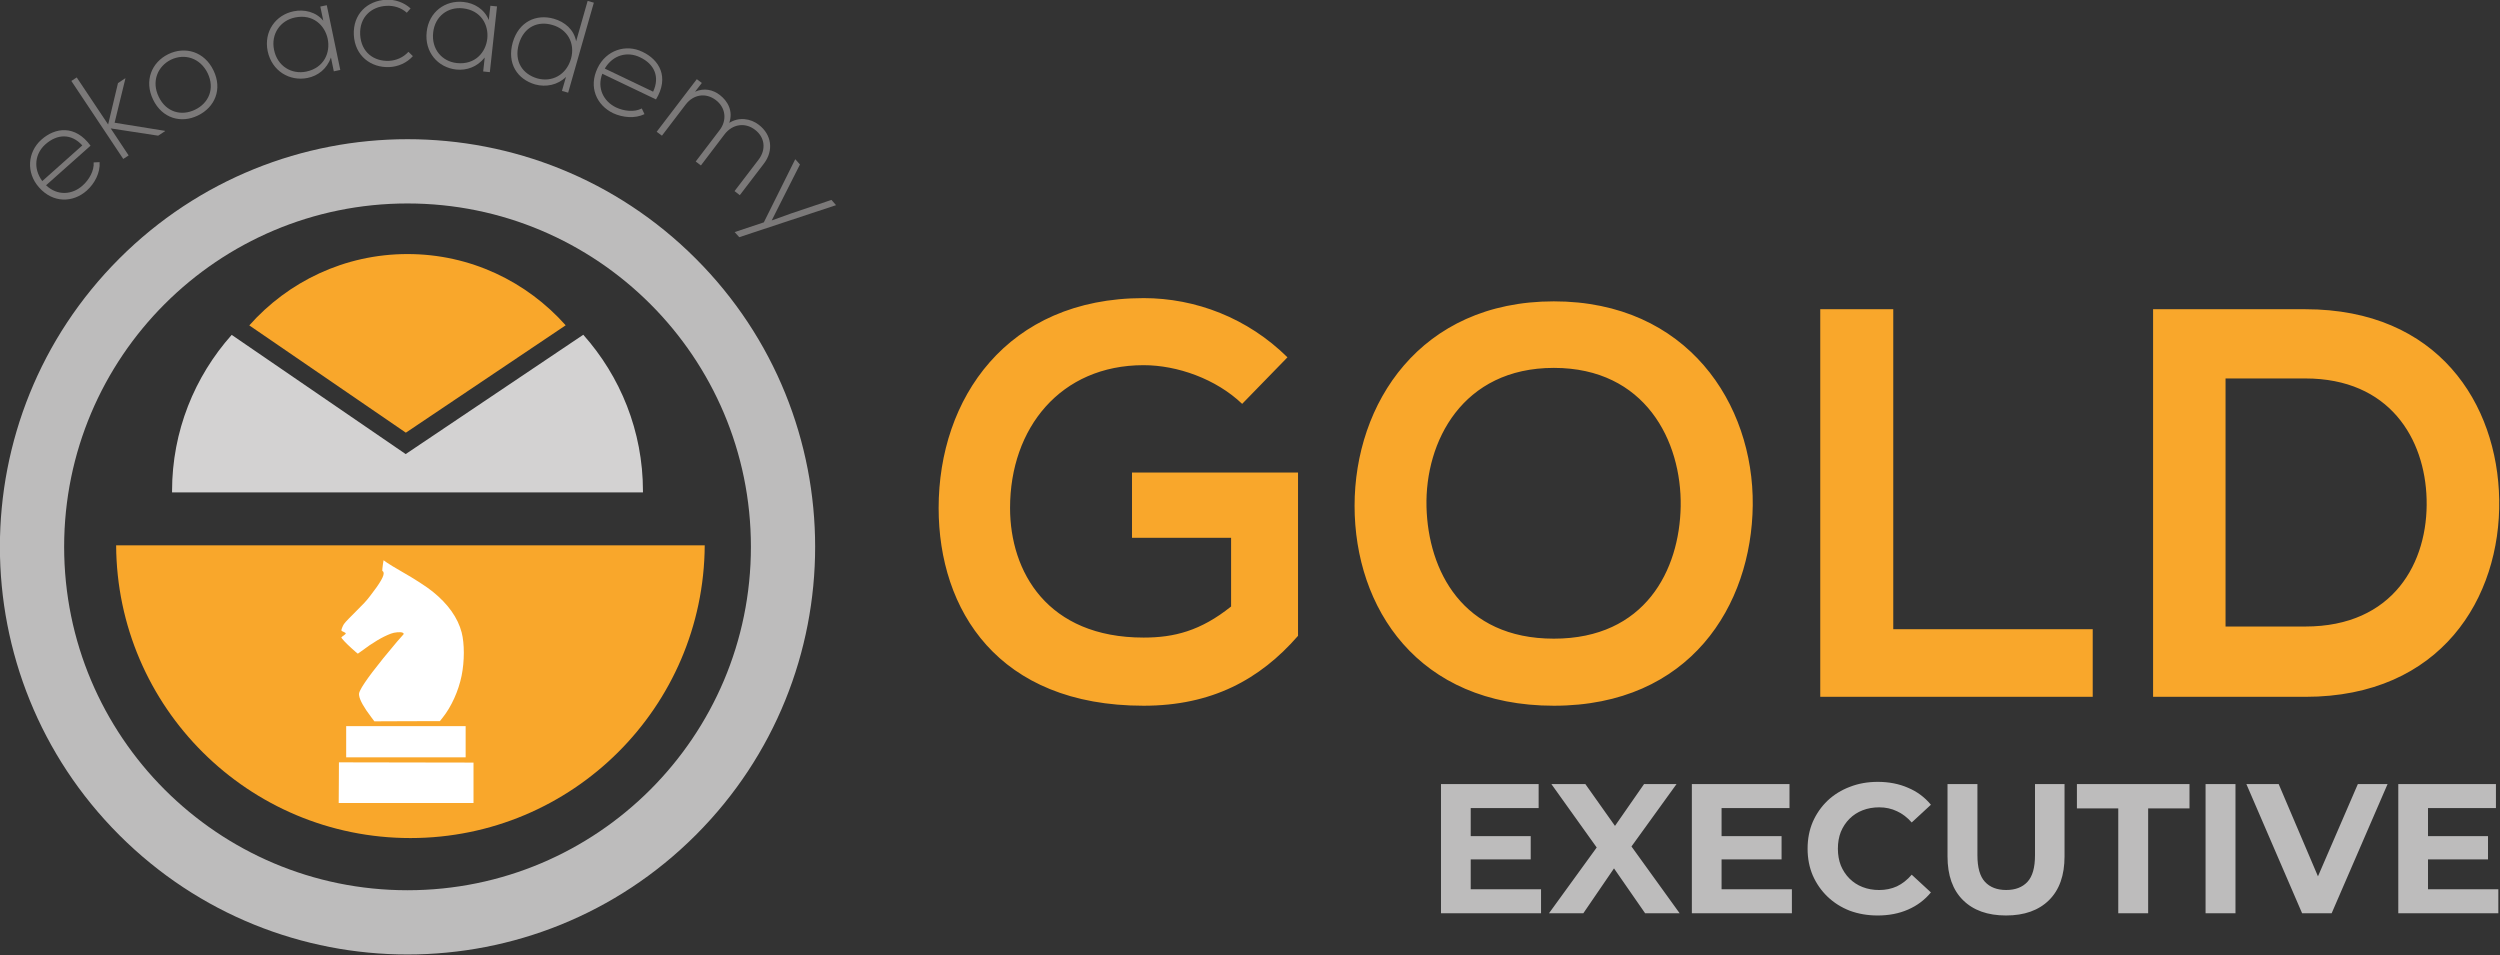 <?xml version="1.0" encoding="UTF-8"?>
<!-- Created with Inkscape (http://www.inkscape.org/) -->
<svg version="1.1" viewBox="0 0 289.4 110.55" xmlns="http://www.w3.org/2000/svg">
 <rect x="0" y="0" width="289.4" height="110.55" fill="#333333" stroke="none"/>
 <defs>
  <clipPath id="clipPath12">
   <path d="m0 0h284v284h-284z"/>
  </clipPath>
  <clipPath id="clipPath13">
   <path transform="scale(1.333)" d="m0 0h284v284h-284z"/>
  </clipPath>
  <clipPath id="clipPath14">
   <path transform="scale(1.333)" d="m0 0h284v284h-284z"/>
  </clipPath>
  <clipPath id="clipPath17">
   <path transform="scale(1.333)" d="m0 23.988h284v260.01h-284z"/>
  </clipPath>
  <clipPath id="clipPath18">
   <path d="m0 0h284v284h-284z"/>
  </clipPath>
  <clipPath id="clipPath19">
   <path transform="scale(1.333)" d="m0 0h284v284h-284z"/>
  </clipPath>
  <clipPath id="clipPath20">
   <path transform="scale(1.333)" d="m0 0h284v284h-284z"/>
  </clipPath>
  <clipPath id="clipPath23">
   <path transform="scale(1.333)" d="m0 23.988h284v260.01h-284z"/>
  </clipPath>
  <clipPath id="clipPath24">
   <path d="m0 0h284v284h-284z"/>
  </clipPath>
  <clipPath id="clipPath25">
   <path transform="scale(1.333)" d="m0 0h284v284h-284z"/>
  </clipPath>
  <clipPath id="clipPath26">
   <path transform="scale(1.333)" d="m0 0h284v284h-284z"/>
  </clipPath>
  <clipPath id="clipPath29">
   <path transform="scale(1.333)" d="m0 23.988h284v260.01h-284z"/>
  </clipPath>
  <clipPath id="clipPath30">
   <path d="m0 0h284v284h-284z"/>
  </clipPath>
 </defs>
 <g transform="translate(-44.635 -134.06)">
  <path transform="scale(1.333)" d="m145.29 131.6c-3.453-3.414-7.973-5.141-12.492-5.141-11.883 0-17.801 8.746-17.801 18.223 0 8.851 5.145 17.175 17.801 17.175 5.906 0 10.097-2.265 13.41-6.07v-14.184h-14.418v5.672h8.605v5.965c-2.656 2.125-4.957 2.699-7.597 2.699-8.371 0-11.598-5.726-11.598-11.257 0-6.93 4.379-12.399 11.598-12.399 2.926 0 6.293 1.195 8.558 3.36zm23.133-4.86c-11.633 0-17.305 8.903-17.305 17.754 0 8.852 5.484 17.363 17.305 17.363 11.836 0 17.179-8.711 17.273-17.41 0.094-8.804-5.683-17.707-17.273-17.707zm0 5.778c7.937 0 11.109 6.351 11.015 12.023-0.093 5.527-3.078 11.492-11.015 11.492-7.934 0-10.918-5.918-11.059-11.445-0.14-5.672 3.125-12.07 11.059-12.07zm23.136-5.094v33.66h23.661v-5.871h-17.321v-27.789zm42.126 0h-13.223v33.66h13.223c11.789 0 16.976-8.609 16.835-17.121-0.14-8.32-5.296-16.539-16.835-16.539zm-6.93 6.012h6.93c7.312 0 10.39 5.234 10.531 10.48 0.152 5.484-2.875 11.062-10.531 11.062h-6.93z" fill="#f9a72b"/>
  <g fill="#7b7979">
   <path transform="scale(1.333)" d="m41.02 117.12c0.691-0.613 1.183-1.562 1.113-2.469l-0.516 0.024c0.059 0.719-0.398 1.516-0.972 2.019-0.883 0.789-2.176 0.907-3.161-0.035l3.864-3.437c-1.328-1.821-3.067-1.598-4.274-0.52-1.199 1.071-1.34 2.867-0.199 4.145 1.219 1.375 2.945 1.34 4.145 0.273zm-3.864-0.824c-0.832-1.137-0.609-2.406 0.27-3.191 1.035-0.918 2.254-0.954 3.207 0.093z"/>
   <path transform="scale(1.333)" d="m39.68 107.6 4.508 6.773 0.468-0.305-1.558-2.347 4.121 0.632 0.609-0.398-0.023-0.023-4.367-0.704 0.937-3.839-0.012-0.024-0.633 0.422-0.855 3.594-2.727-4.086z"/>
   <path transform="scale(1.333)" d="m50.672 110.6c1.457-0.703 2.152-2.266 1.351-3.918-0.785-1.633-2.464-2.118-3.921-1.41-1.446 0.703-2.114 2.312-1.325 3.945 0.797 1.652 2.453 2.09 3.895 1.383zm-0.246-0.504c-1.172 0.574-2.512 0.234-3.156-1.117-0.649-1.325-0.106-2.653 1.066-3.227 1.176-0.562 2.535-0.152 3.184 1.176 0.644 1.347 0.082 2.605-1.094 3.168z"/>
   <path transform="scale(1.333)" d="m61.301 101.14 0.258 1.23c-0.633-0.773-1.657-1.008-2.575-0.82-1.558 0.316-2.605 1.75-2.254 3.465 0.364 1.722 1.903 2.64 3.465 2.324 0.914-0.188 1.668-0.777 2.032-1.774l0.246 1.2 0.562-0.121c-0.387-1.879-0.773-3.743-1.172-5.621zm-2.199 0.949c3.136-0.656 4.113 4.039 0.976 4.699-1.269 0.258-2.5-0.461-2.793-1.879-0.293-1.398 0.551-2.562 1.817-2.82z"/>
   <path transform="scale(1.333)" d="m68.953 105.07c-0.445 0.492-1.055 0.75-1.68 0.785-1.3 0.059-2.429-0.726-2.511-2.277-0.071-1.539 0.988-2.441 2.289-2.5 0.625-0.035 1.269 0.152 1.761 0.598l0.329-0.375c-0.586-0.528-1.348-0.789-2.114-0.754-1.652 0.082-2.898 1.246-2.816 3.055 0.094 1.82 1.48 2.863 3.09 2.793 0.761-0.036 1.5-0.352 2.039-0.95z"/>
   <path transform="scale(1.333)" d="m76.07 101.07-0.14 1.242c-0.364-0.937-1.258-1.476-2.188-1.57-1.582-0.176-3.015 0.856-3.203 2.594-0.199 1.762 0.977 3.098 2.559 3.273 0.929 0.098 1.832-0.234 2.48-1.043l-0.133 1.211 0.578 0.059c0.211-1.902 0.411-3.805 0.622-5.707zm-2.394 0.223c3.179 0.34 2.664 5.094-0.52 4.754-1.289-0.141-2.218-1.207-2.054-2.653 0.152-1.421 1.281-2.242 2.574-2.101z"/>
   <path transform="scale(1.333)" d="m81.461 102.74c1.281 0.364 1.996 1.571 1.609 2.934-0.398 1.387-1.632 2.066-2.933 1.703-1.235-0.363-2.032-1.434-1.598-2.973 0.445-1.535 1.691-2.031 2.922-1.664zm3.055-2.09-1 3.508c-0.188-1.019-0.985-1.691-1.938-1.961-1.523-0.433-3.039 0.246-3.566 2.055-0.52 1.844 0.41 3.207 1.949 3.652 0.926 0.258 1.969 0.047 2.676-0.656l-0.352 1.219 0.539 0.152 2.231-7.816z"/>
   <path transform="scale(1.333)" d="m86.73 110.4c0.832 0.386 1.903 0.484 2.723 0.082l-0.234-0.493c-0.645 0.34-1.551 0.235-2.242-0.093-1.071-0.516-1.668-1.668-1.188-2.922l4.664 2.23c1.172-1.937 0.293-3.441-1.176-4.133-1.445-0.707-3.156-0.14-3.898 1.407-0.797 1.656-0.094 3.218 1.351 3.922zm-0.726-3.875c0.715-1.208 1.98-1.5 3.051-0.985 1.257 0.586 1.75 1.703 1.148 2.992z"/>
   <path transform="scale(1.333)" d="m97.73 117.52 2.09-2.738c0.871-1.137 0.68-2.523-0.445-3.379-0.703-0.543-1.715-0.695-2.559-0.164 0.352-1.023-0.128-1.89-0.824-2.422-0.586-0.457-1.371-0.632-2.148-0.281l0.59-0.762-0.438-0.328-3.484 4.567 0.457 0.339 2.066-2.71c0.668-0.872 1.738-1.043 2.606-0.387 0.871 0.656 1 1.762 0.328 2.629l-2.067 2.711 0.45 0.343 2.062-2.714c0.672-0.868 1.762-1.055 2.633-0.387 0.867 0.656 0.984 1.715 0.316 2.594l-2.09 2.734z"/>
   <path transform="scale(1.333)" d="m105.69 117.93-3.5 1.175-1.688 0.61 0.809-1.61 1.644-3.25-0.41-0.46-2.727 5.484-2.535 0.844 0.399 0.445 8.406-2.781z"/>
  </g>
  <g clip-path="url(#clipPath17)">
   <g clip-path="url(#clipPath14)">
    <g clip-path="url(#clipPath13)">
     <path transform="scale(1.333)" d="m68.871 177.88c-16.469 0-29.816-13.355-29.816-29.824 0-16.465 13.347-29.817 29.816-29.817 16.473 0 29.824 13.352 29.824 29.817 0 16.469-13.351 29.824-29.824 29.824m25.031-54.855c-13.82-13.821-36.234-13.821-50.058 0-13.824 13.828-13.824 36.242 0 50.066s36.238 13.824 50.058 0c13.828-13.824 13.828-36.238 0-50.066" clip-path="url(#clipPath12)" fill="#bdbcbc"/>
    </g>
   </g>
  </g>
  <g clip-path="url(#clipPath23)">
   <g clip-path="url(#clipPath20)">
    <g clip-path="url(#clipPath19)">
     <path transform="scale(1.333)" d="m82.609 128.82c-3.371-3.789-8.265-6.187-13.734-6.187s-10.375 2.402-13.742 6.195l13.597 9.317z" clip-path="url(#clipPath18)" fill="#f9a72b"/>
    </g>
   </g>
  </g>
  <g clip-path="url(#clipPath29)">
   <g clip-path="url(#clipPath26)">
    <g clip-path="url(#clipPath25)">
     <path transform="scale(1.333)" d="m84.137 129.64-15.422 10.363 0.25 0.172-0.25-0.172-0.25 0.172 0.25-0.172-15.11-10.352c-3.214 3.61-5.179 8.356-5.179 13.567v0.113h40.894v-0.113c0-5.215-1.968-9.965-5.183-13.578" clip-path="url(#clipPath24)" fill="#d3d2d2"/>
    </g>
   </g>
  </g>
  <path transform="scale(1.333)" d="m43.57 147.93c0.075 14.05 11.489 25.418 25.555 25.418 14.07 0 25.48-11.368 25.559-25.418z" clip-path="url(#clipPath30)" fill="#f9a72b"/>
  <path transform="matrix(1.333 0 0 1.333 209.67 239.78)" d="m1.331 0v-11.221h8.48v2.084h-5.899v7.053h6.107v2.084zm2.389-4.681v-2.02h5.402v2.02zm6.989 4.681 4.825-6.652v1.892l-4.617-6.46h2.95l3.19 4.505-1.234 0.016 3.142-4.521h2.821l-4.585 6.348v-1.859l4.857 6.733h-2.998l-3.302-4.761h1.186l-3.254 4.761zm12.407 0v-11.221h8.48v2.084h-5.899v7.053h6.107v2.084zm2.389-4.681v-2.02h5.402v2.02zm13.738 4.873q-1.298 0-2.421-0.417-1.106-0.433-1.924-1.218-0.818-0.785-1.282-1.843-0.449-1.058-0.449-2.324 0-1.266 0.449-2.324 0.465-1.058 1.282-1.843 0.834-0.785 1.94-1.202 1.106-0.433 2.421-0.433 1.459 0 2.629 0.513 1.186 0.497 1.988 1.475l-1.667 1.539q-0.577-0.657-1.282-0.978-0.705-0.337-1.539-0.337-0.785 0-1.443 0.256t-1.138 0.737-0.753 1.138q-0.256 0.657-0.256 1.459 0 0.802 0.256 1.459 0.273 0.657 0.753 1.138 0.481 0.481 1.138 0.737t1.443 0.256q0.834 0 1.539-0.321 0.705-0.337 1.282-1.01l1.667 1.539q-0.802 0.978-1.988 1.491-1.17 0.513-2.645 0.513zm11.157 0q-2.389 0-3.735-1.331-1.347-1.331-1.347-3.799v-6.284h2.597v6.188q0 1.603 0.657 2.308 0.657 0.705 1.843 0.705 1.186 0 1.843-0.705 0.657-0.705 0.657-2.308v-6.188h2.565v6.284q0 2.469-1.347 3.799-1.347 1.331-3.735 1.331zm9.746-0.192v-9.105h-3.591v-2.116h9.778v2.116h-3.591v9.105zm7.582 0v-11.221h2.597v11.221zm8.384 0-4.841-11.221h2.805l4.232 9.939h-1.651l4.296-9.939h2.581l-4.857 11.221zm8.352 0v-11.221h8.48v2.084h-5.899v7.053h6.107v2.084zm2.389-4.681v-2.02h5.402v2.02z" fill="#bdbcbc" aria-label="EXECUTIVE"/>
  <path transform="scale(1.333)" d="m62.91 168.54 8e-3 -1.765h1.078c0.594 0 3.223 3e-3 5.844 0.011l4.765 8e-3v3.508h-11.707zm0.637-3.558v-1.352h10.375v2.707h-10.375zm2.168-2.145c-0.621-0.812-0.992-1.477-1.043-1.867-0.024-0.172-0.012-0.227 0.09-0.442 0.304-0.652 1.457-2.175 3.199-4.23 0.281-0.328 0.527-0.609 0.547-0.621 0.07-0.043 0.035-0.125-0.078-0.172-0.176-0.07-0.692-0.027-0.992 0.09-0.739 0.277-1.59 0.785-2.563 1.519-0.16 0.121-0.305 0.223-0.316 0.223-0.016 0-0.258-0.211-0.543-0.469-0.481-0.433-0.887-0.867-0.887-0.945 0-0.016 0.086-0.09 0.191-0.156 0.106-0.071 0.192-0.153 0.192-0.184 0-0.039-0.078-0.094-0.196-0.144-0.183-0.079-0.195-0.09-0.175-0.192 0.011-0.062 0.07-0.211 0.129-0.336 0.085-0.187 0.246-0.367 0.945-1.062 0.937-0.934 1.031-1.035 1.414-1.528 0.887-1.136 1.262-1.796 1.16-2.058-0.019-0.051-0.055-0.094-0.078-0.094-0.031 0-0.035-0.07-0.016-0.238 0.016-0.133 0.035-0.278 0.039-0.324 8e-3 -0.047 0.024-0.153 0.036-0.235l0.027-0.148 0.301 0.215c0.164 0.117 0.75 0.472 1.3 0.785 1.079 0.613 2.141 1.301 2.661 1.722 1.343 1.082 2.187 2.278 2.519 3.551 0.25 0.977 0.25 2.488-4e-3 3.746-0.265 1.321-0.89 2.703-1.648 3.649l-0.238 0.301-2.844 7e-3 -2.848 0.012z" fill="#fff"/>
 </g>
</svg>
